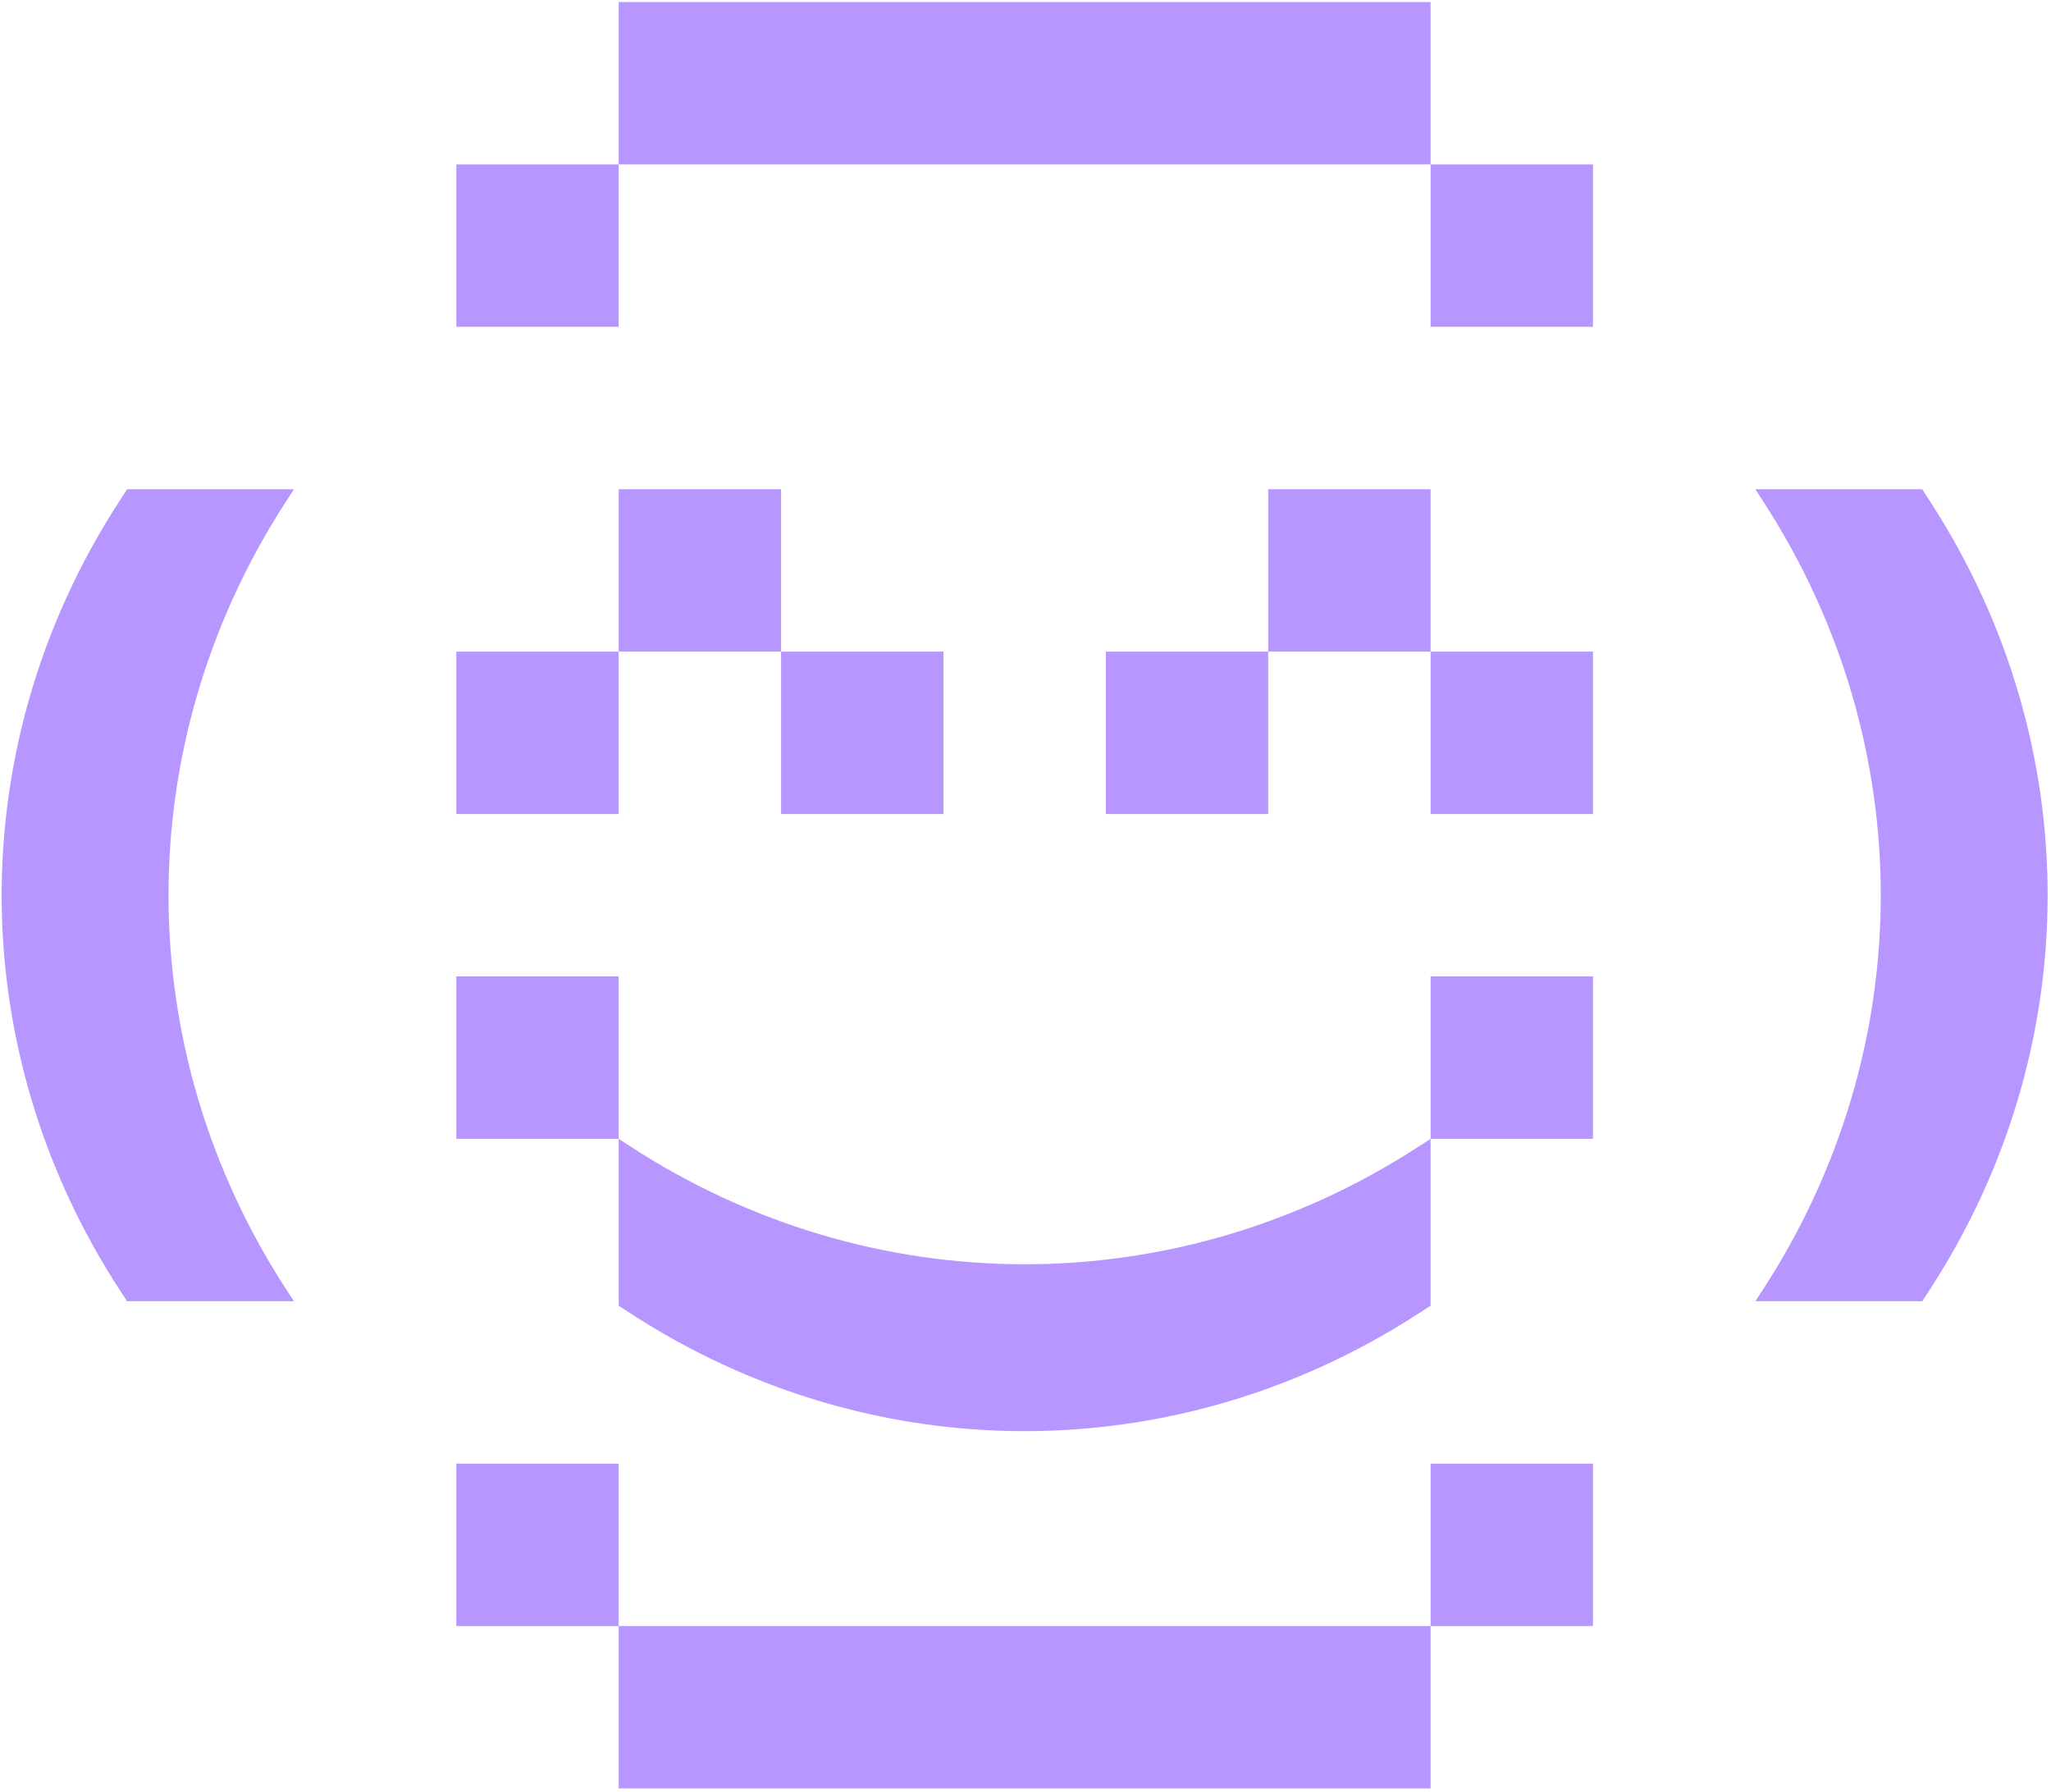 <?xml version="1.0" encoding="UTF-8"?> <svg xmlns="http://www.w3.org/2000/svg" width="95" height="83" viewBox="0 0 95 83" fill="none"><rect x="28.657" y="0.093" width="37.606" height="7.521" fill="#B896FF"></rect><rect x="28.657" y="75.306" width="37.606" height="7.521" fill="#B896FF"></rect><path d="M81.306 22.657L81.725 23.307C88.943 34.498 88.91 48.592 81.639 59.753L81.306 60.264L89.035 60.264L89.368 59.753C96.639 48.592 96.672 34.498 89.454 23.307L89.035 22.657L81.306 22.657Z" fill="#B896FF"></path><path d="M13.615 22.657L13.196 23.307C5.978 34.498 6.011 48.592 13.282 59.753L13.615 60.264L5.886 60.264L5.553 59.753C-1.718 48.592 -1.751 34.498 5.467 23.307L5.886 22.657L13.615 22.657Z" fill="#B896FF"></path><path d="M28.657 75.306H21.136V67.785H28.657V75.306Z" fill="#B896FF"></path><path d="M28.657 15.136H21.136V7.615H28.657V15.136Z" fill="#B896FF"></path><path d="M73.785 15.136H66.264V7.615H73.785V15.136Z" fill="#B896FF"></path><path d="M36.179 30.178H28.657V22.657H36.179V30.178Z" fill="#B896FF"></path><path d="M28.657 37.7H21.136V30.178H28.657V37.7Z" fill="#B896FF"></path><path d="M43.7 37.7H36.179V30.178H43.7V37.7Z" fill="#B896FF"></path><path d="M58.742 37.7H51.221V30.178H58.742V37.7Z" fill="#B896FF"></path><path d="M73.785 52.742H66.264V45.221H73.785V52.742Z" fill="#B896FF"></path><path d="M28.657 52.742H21.136V45.221H28.657V52.742Z" fill="#B896FF"></path><path d="M66.264 30.178H58.742V22.657H66.264V30.178Z" fill="#B896FF"></path><path d="M73.785 37.7H66.264V30.178H73.785V37.7Z" fill="#B896FF"></path><path d="M73.785 75.306H66.264V67.785H73.785V75.306Z" fill="#B896FF"></path><path d="M66.264 52.742L65.615 53.161C54.423 60.379 40.33 60.346 29.168 53.075L28.657 52.742L28.657 60.471L29.168 60.804C40.33 68.075 54.423 68.108 65.615 60.89L66.264 60.471L66.264 52.742Z" fill="#B896FF"></path></svg> 